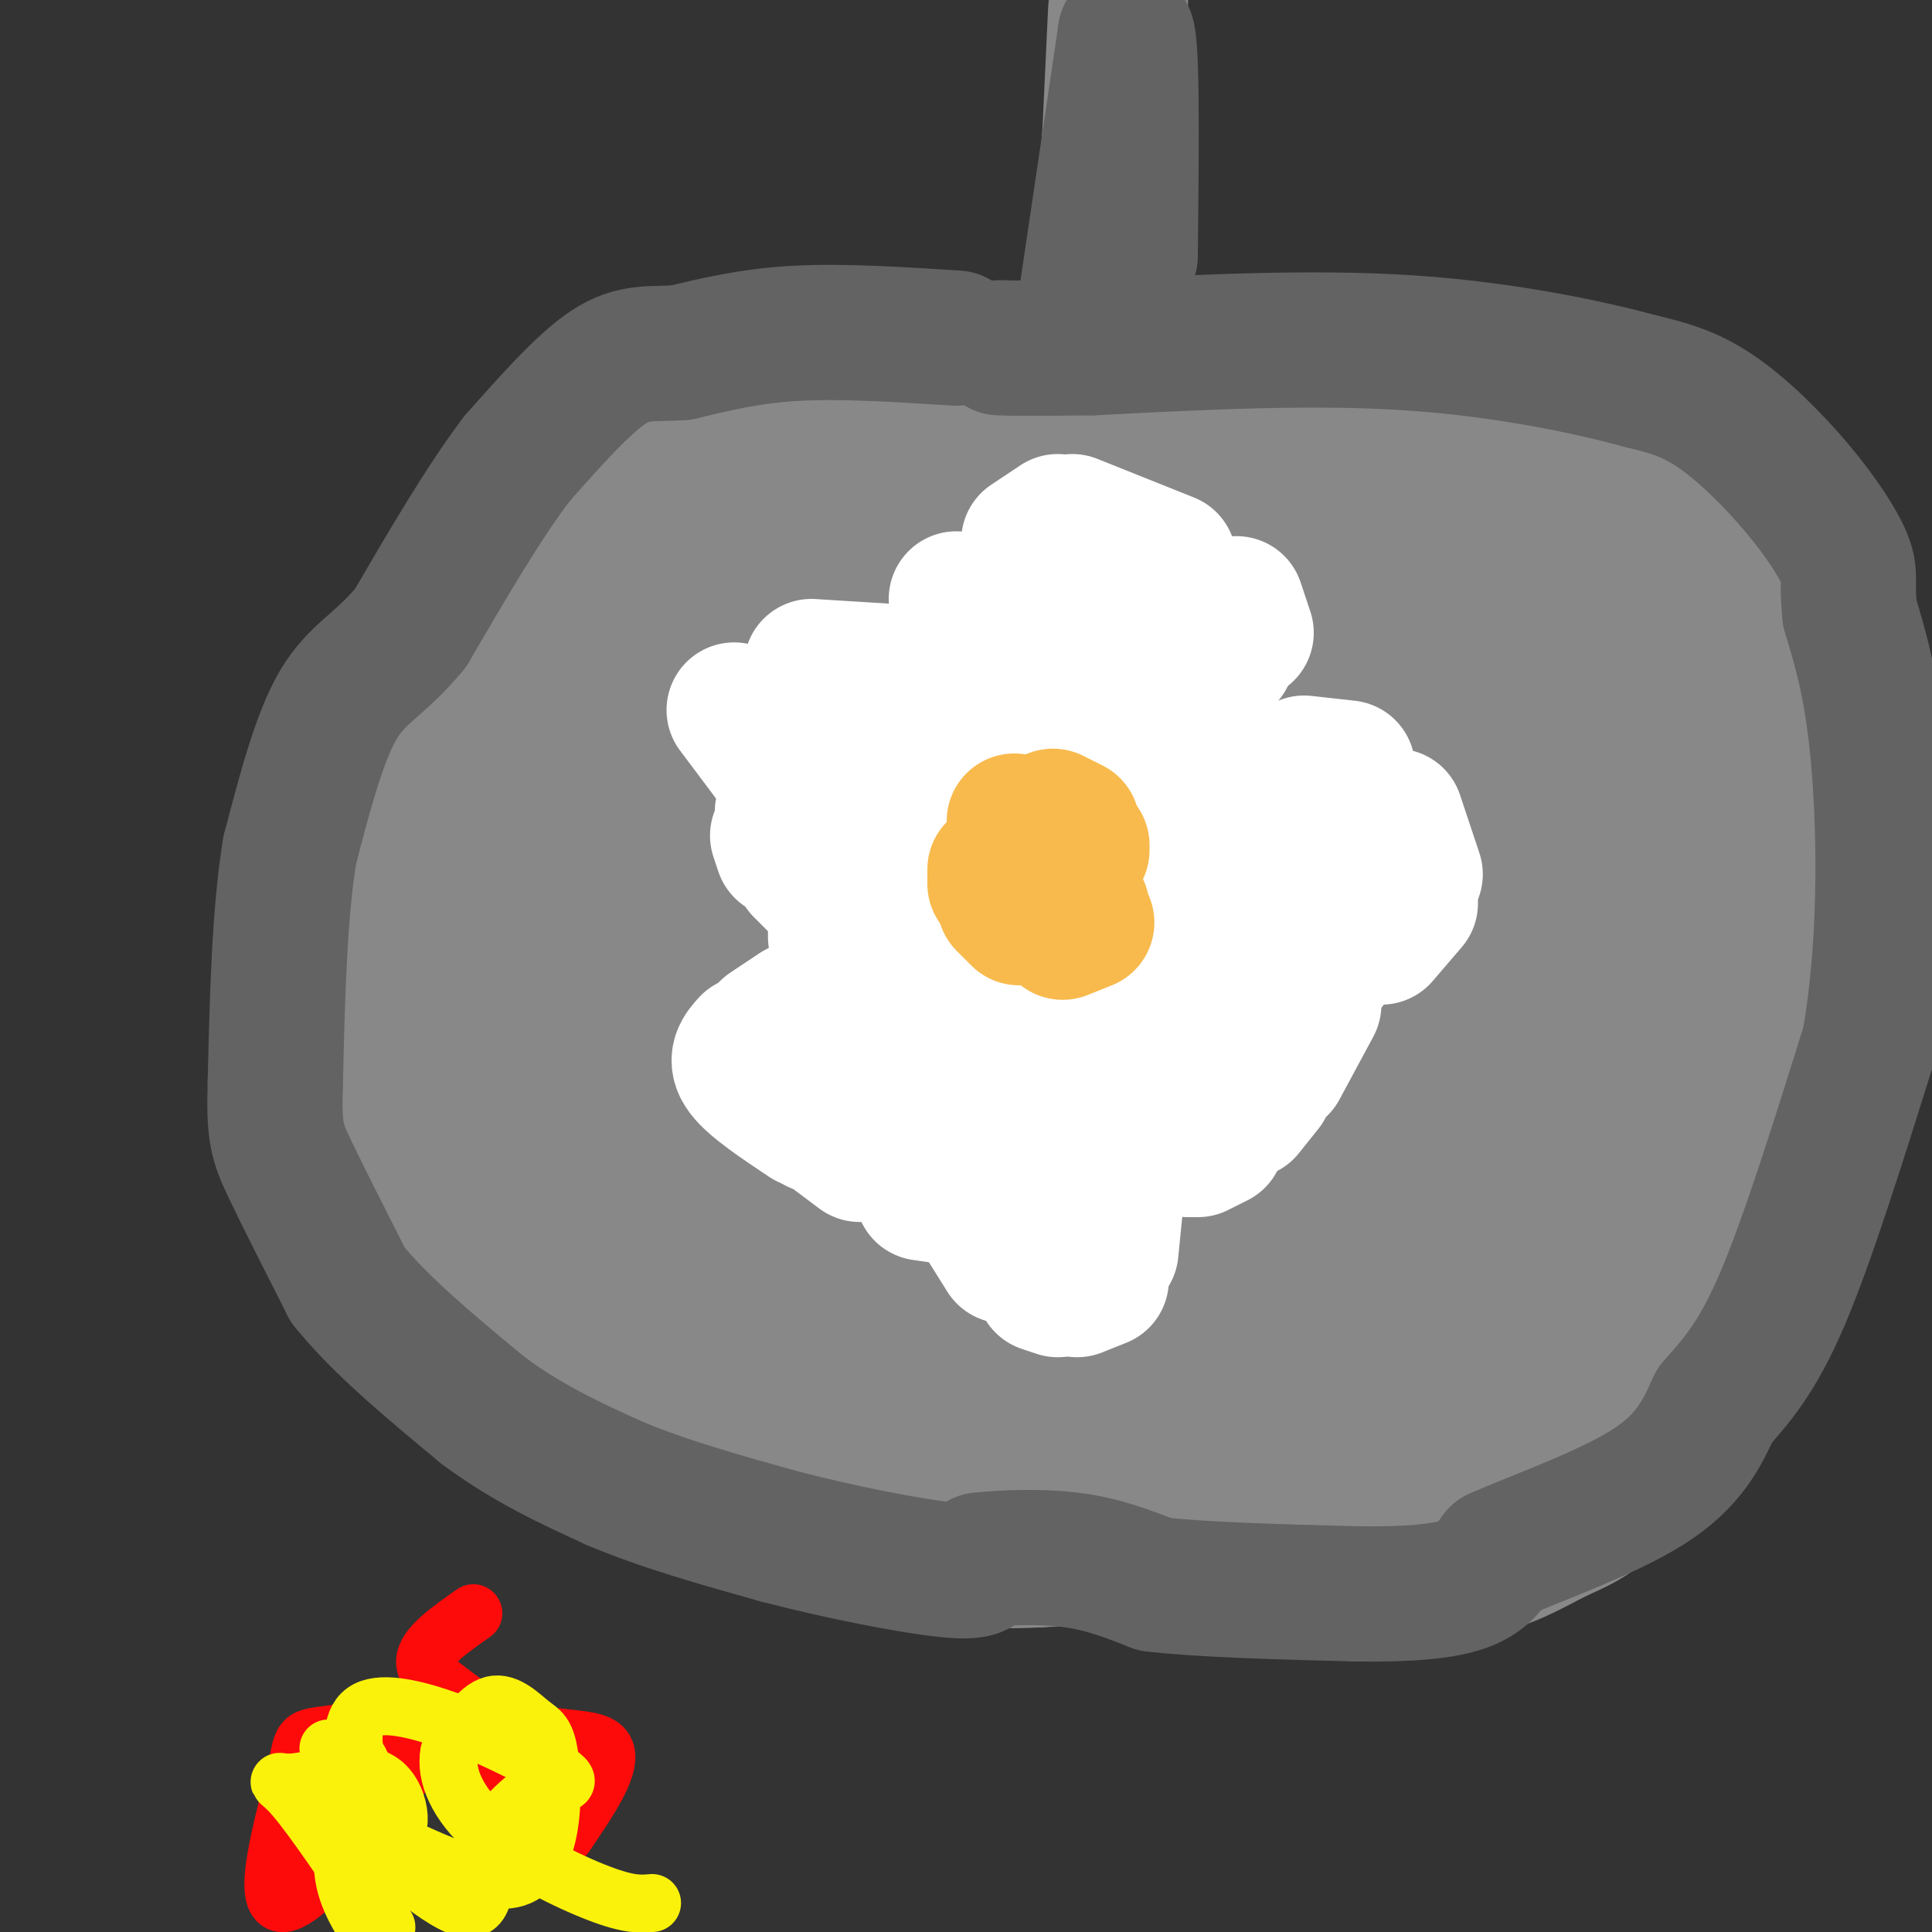 <svg viewBox='0 0 400 400' version='1.1' xmlns='http://www.w3.org/2000/svg' xmlns:xlink='http://www.w3.org/1999/xlink'><rect x="0" y="0" width="400" height="400" fill="#333333" stroke="none"/><g fill='none' stroke='rgb(136,136,136)' stroke-width='6' stroke-linecap='round' stroke-linejoin='round'><path d='M121,106c-7.452,2.899 -14.905,5.798 -24,16c-9.095,10.202 -19.833,27.708 -26,39c-6.167,11.292 -7.762,16.369 -8,28c-0.238,11.631 0.881,29.815 2,48'/><path d='M65,237c5.822,14.991 19.376,28.468 26,39c6.624,10.532 6.319,18.121 26,28c19.681,9.879 59.347,22.050 80,27c20.653,4.950 22.291,2.679 26,0c3.709,-2.679 9.488,-5.765 22,-5c12.512,0.765 31.756,5.383 51,10'/><path d='M296,336c16.357,-2.956 31.750,-15.344 41,-25c9.250,-9.656 12.356,-16.578 18,-31c5.644,-14.422 13.827,-36.344 19,-54c5.173,-17.656 7.335,-31.044 8,-45c0.665,-13.956 -0.168,-28.478 -1,-43'/><path d='M381,138c-2.288,-11.951 -7.509,-20.329 -14,-28c-6.491,-7.671 -14.253,-14.636 -22,-23c-7.747,-8.364 -15.479,-18.129 -56,-22c-40.521,-3.871 -113.833,-1.850 -145,0c-31.167,1.850 -20.191,3.529 -18,6c2.191,2.471 -4.405,5.736 -11,9'/><path d='M115,80c-4.833,9.333 -11.417,28.167 -18,47'/></g>
<g fill='none' stroke='rgb(136,136,136)' stroke-width='28' stroke-linecap='round' stroke-linejoin='round'><path d='M141,83c-4.583,-0.167 -9.167,-0.333 -15,5c-5.833,5.333 -12.917,16.167 -20,27'/><path d='M106,115c-8.500,12.833 -19.750,31.417 -31,50'/><path d='M75,165c-5.667,9.644 -4.333,8.756 -4,20c0.333,11.244 -0.333,34.622 -1,58'/><path d='M70,243c2.467,15.822 9.133,26.378 16,34c6.867,7.622 13.933,12.311 21,17'/><path d='M107,294c13.044,7.489 35.156,17.711 53,23c17.844,5.289 31.422,5.644 45,6'/><path d='M205,323c11.060,0.524 16.208,-1.167 25,0c8.792,1.167 21.226,5.190 30,6c8.774,0.810 13.887,-1.595 19,-4'/><path d='M279,325c7.663,-0.252 17.322,1.118 25,0c7.678,-1.118 13.375,-4.724 18,-7c4.625,-2.276 8.179,-3.222 13,-9c4.821,-5.778 10.911,-16.389 17,-27'/><path d='M352,282c6.298,-14.071 13.542,-35.750 18,-53c4.458,-17.250 6.131,-30.071 7,-44c0.869,-13.929 0.935,-28.964 1,-44'/><path d='M378,141c-0.512,-9.060 -2.292,-9.708 -7,-15c-4.708,-5.292 -12.345,-15.226 -20,-23c-7.655,-7.774 -15.327,-13.387 -23,-19'/><path d='M328,84c-2.911,-3.800 1.311,-3.800 -8,-4c-9.311,-0.200 -32.156,-0.600 -55,-1'/><path d='M265,79c-24.067,-2.022 -56.733,-6.578 -76,-8c-19.267,-1.422 -25.133,0.289 -31,2'/><path d='M158,73c-11.489,0.000 -24.711,-1.000 -32,4c-7.289,5.000 -8.644,16.000 -10,27'/><path d='M116,104c-9.143,21.988 -27.000,63.458 -34,85c-7.000,21.542 -3.143,23.155 -1,25c2.143,1.845 2.571,3.923 3,6'/><path d='M84,220c4.810,9.917 15.333,31.708 22,43c6.667,11.292 9.476,12.083 16,14c6.524,1.917 16.762,4.958 27,8'/><path d='M149,285c27.440,4.571 82.542,12.000 113,15c30.458,3.000 36.274,1.571 41,0c4.726,-1.571 8.363,-3.286 12,-5'/><path d='M315,295c4.526,-1.361 9.841,-2.263 16,-5c6.159,-2.737 13.161,-7.308 18,-13c4.839,-5.692 7.513,-12.505 10,-19c2.487,-6.495 4.785,-12.672 7,-24c2.215,-11.328 4.347,-27.808 5,-42c0.653,-14.192 -0.174,-26.096 -1,-38'/><path d='M370,154c-0.810,-9.677 -2.336,-14.869 -3,-19c-0.664,-4.131 -0.467,-7.200 -8,-14c-7.533,-6.800 -22.797,-17.331 -28,-22c-5.203,-4.669 -0.344,-3.477 -16,-4c-15.656,-0.523 -51.828,-2.762 -88,-5'/><path d='M227,90c-30.726,-0.857 -63.542,-0.500 -81,4c-17.458,4.500 -19.560,13.143 -24,24c-4.440,10.857 -11.220,23.929 -18,37'/><path d='M104,155c-5.454,14.317 -10.087,31.611 -12,49c-1.913,17.389 -1.104,34.875 -1,43c0.104,8.125 -0.498,6.889 3,11c3.498,4.111 11.096,13.568 17,21c5.904,7.432 10.116,12.838 23,18c12.884,5.162 34.442,10.081 56,15'/><path d='M190,312c11.930,3.625 13.754,5.188 33,2c19.246,-3.188 55.912,-11.128 75,-17c19.088,-5.872 20.596,-9.678 24,-16c3.404,-6.322 8.702,-15.161 14,-24'/><path d='M336,257c5.416,-11.231 11.957,-27.309 15,-40c3.043,-12.691 2.589,-21.994 2,-32c-0.589,-10.006 -1.311,-20.716 -5,-30c-3.689,-9.284 -10.344,-17.142 -17,-25'/><path d='M331,130c-7.917,-6.179 -19.208,-9.125 -25,-12c-5.792,-2.875 -6.083,-5.679 -29,-6c-22.917,-0.321 -68.458,1.839 -114,4'/><path d='M163,116c-19.987,1.254 -12.954,2.388 -13,3c-0.046,0.612 -7.170,0.703 -18,12c-10.830,11.297 -25.367,33.801 -34,47c-8.633,13.199 -11.363,17.092 -13,24c-1.637,6.908 -2.182,16.831 -1,23c1.182,6.169 4.091,8.585 7,11'/><path d='M91,236c9.112,6.652 28.391,17.783 39,24c10.609,6.217 12.549,7.520 36,10c23.451,2.480 68.415,6.137 93,6c24.585,-0.137 28.793,-4.069 33,-8'/><path d='M292,268c8.685,-2.474 13.897,-4.659 19,-11c5.103,-6.341 10.097,-16.837 14,-26c3.903,-9.163 6.716,-16.992 8,-31c1.284,-14.008 1.038,-34.194 1,-44c-0.038,-9.806 0.132,-9.230 -14,-13c-14.132,-3.770 -42.566,-11.885 -71,-20'/><path d='M249,123c-22.987,-3.674 -44.954,-2.860 -59,-2c-14.046,0.860 -20.173,1.766 -28,6c-7.827,4.234 -17.356,11.795 -23,17c-5.644,5.205 -7.404,8.055 -12,15c-4.596,6.945 -12.027,17.984 -16,26c-3.973,8.016 -4.486,13.008 -5,18'/><path d='M106,203c-1.199,8.485 -1.697,20.699 -2,28c-0.303,7.301 -0.411,9.689 16,14c16.411,4.311 49.341,10.545 80,14c30.659,3.455 59.045,4.130 76,1c16.955,-3.130 22.477,-10.065 28,-17'/><path d='M304,243c9.064,-13.240 17.722,-37.842 21,-52c3.278,-14.158 1.174,-17.874 1,-21c-0.174,-3.126 1.582,-5.663 -4,-10c-5.582,-4.337 -18.503,-10.475 -28,-15c-9.497,-4.525 -15.571,-7.436 -32,-10c-16.429,-2.564 -43.215,-4.782 -70,-7'/><path d='M192,128c-17.974,0.238 -27.907,4.334 -34,7c-6.093,2.666 -8.344,3.902 -13,8c-4.656,4.098 -11.717,11.057 -17,17c-5.283,5.943 -8.787,10.871 -12,20c-3.213,9.129 -6.134,22.458 -5,30c1.134,7.542 6.324,9.298 12,12c5.676,2.702 11.838,6.351 18,10'/><path d='M141,232c15.989,3.686 46.961,7.902 67,10c20.039,2.098 29.146,2.079 38,0c8.854,-2.079 17.456,-6.217 25,-10c7.544,-3.783 14.031,-7.211 20,-14c5.969,-6.789 11.420,-16.940 14,-24c2.580,-7.060 2.290,-11.030 2,-15'/><path d='M307,179c1.046,-4.268 2.662,-7.437 -13,-14c-15.662,-6.563 -48.603,-16.521 -64,-21c-15.397,-4.479 -13.251,-3.479 -20,-3c-6.749,0.479 -22.394,0.437 -29,0c-6.606,-0.437 -4.173,-1.268 -11,4c-6.827,5.268 -22.913,16.634 -39,28'/><path d='M131,173c-7.192,7.636 -5.673,12.726 0,19c5.673,6.274 15.500,13.733 21,18c5.500,4.267 6.673,5.341 18,8c11.327,2.659 32.808,6.903 50,6c17.192,-0.903 30.096,-6.951 43,-13'/><path d='M263,211c10.266,-3.785 14.433,-6.749 17,-10c2.567,-3.251 3.536,-6.789 4,-9c0.464,-2.211 0.423,-3.093 -6,-10c-6.423,-6.907 -19.229,-19.837 -34,-30c-14.771,-10.163 -31.506,-17.559 -42,-21c-10.494,-3.441 -14.749,-2.926 -18,-4c-3.251,-1.074 -5.500,-3.735 -10,0c-4.500,3.735 -11.250,13.868 -18,24'/><path d='M156,151c-5.456,8.815 -10.096,18.854 -16,26c-5.904,7.146 -13.072,11.401 -16,16c-2.928,4.599 -1.617,9.542 6,12c7.617,2.458 21.538,2.431 33,-2c11.462,-4.431 20.464,-13.265 26,-21c5.536,-7.735 7.608,-14.372 8,-18c0.392,-3.628 -0.894,-4.246 -3,-6c-2.106,-1.754 -5.030,-4.644 -10,-6c-4.970,-1.356 -11.985,-1.178 -19,-1'/><path d='M165,151c-4.404,-0.244 -5.913,-0.355 -9,2c-3.087,2.355 -7.753,7.174 -10,12c-2.247,4.826 -2.077,9.657 -2,12c0.077,2.343 0.060,2.198 4,3c3.940,0.802 11.835,2.550 20,2c8.165,-0.550 16.599,-3.400 22,-5c5.401,-1.600 7.769,-1.950 11,-5c3.231,-3.050 7.326,-8.800 8,-12c0.674,-3.200 -2.074,-3.849 -3,-5c-0.926,-1.151 -0.031,-2.804 -8,0c-7.969,2.804 -24.804,10.066 -35,16c-10.196,5.934 -13.754,10.539 -17,15c-3.246,4.461 -6.182,8.776 -8,14c-1.818,5.224 -2.520,11.355 -1,15c1.520,3.645 5.261,4.803 13,3c7.739,-1.803 19.476,-6.566 31,-17c11.524,-10.434 22.833,-26.540 26,-35c3.167,-8.460 -1.810,-9.274 -9,-8c-7.190,1.274 -16.595,4.637 -26,8'/><path d='M172,166c-9.375,4.727 -19.813,12.545 -25,19c-5.187,6.455 -5.122,11.548 -2,15c3.122,3.452 9.300,5.264 17,5c7.700,-0.264 16.922,-2.603 26,-6c9.078,-3.397 18.010,-7.852 25,-12c6.990,-4.148 12.036,-7.990 17,-14c4.964,-6.010 9.846,-14.190 9,-17c-0.846,-2.810 -7.422,-0.251 -16,4c-8.578,4.251 -19.160,10.196 -31,19c-11.840,8.804 -24.940,20.469 -36,31c-11.060,10.531 -20.081,19.927 -27,31c-6.919,11.073 -11.736,23.821 -12,29c-0.264,5.179 4.026,2.789 9,0c4.974,-2.789 10.634,-5.976 19,-14c8.366,-8.024 19.439,-20.885 30,-34c10.561,-13.115 20.609,-26.484 29,-39c8.391,-12.516 15.125,-24.180 21,-38c5.875,-13.820 10.889,-29.798 10,-30c-0.889,-0.202 -7.683,15.371 -10,26c-2.317,10.629 -0.159,16.315 2,22'/><path d='M227,163c0.315,4.644 0.101,5.253 6,3c5.899,-2.253 17.911,-7.367 20,-1c2.089,6.367 -5.745,24.214 -24,33c-18.255,8.786 -46.930,8.510 -43,5c3.930,-3.510 40.465,-10.255 77,-17'/><path d='M263,186c27.190,-8.033 56.664,-19.617 46,-12c-10.664,7.617 -61.467,34.433 -68,36c-6.533,1.567 31.203,-22.117 42,-24c10.797,-1.883 -5.344,18.033 -11,28c-5.656,9.967 -0.828,9.983 4,10'/><path d='M276,224c11.094,1.056 36.829,-1.306 31,8c-5.829,9.306 -43.222,30.278 -58,40c-14.778,9.722 -6.940,8.194 7,0c13.940,-8.194 33.983,-23.056 43,-22c9.017,1.056 7.009,18.028 5,35'/><path d='M304,285c1.884,9.858 4.093,17.003 10,-3c5.907,-20.003 15.514,-67.155 22,-92c6.486,-24.845 9.853,-27.384 12,-35c2.147,-7.616 3.073,-20.308 4,-33'/><path d='M352,122c0.000,-5.500 -2.000,-2.750 -4,0'/><path d='M231,53c0.000,0.000 1.000,-54.000 1,-54'/><path d='M231,2c-1.333,28.500 -2.667,57.000 -3,63c-0.333,6.000 0.333,-10.500 1,-27'/><path d='M229,38c0.667,-10.000 1.833,-21.500 3,-33'/></g>
<g fill='none' stroke='rgb(99,99,100)' stroke-width='28' stroke-linecap='round' stroke-linejoin='round'><path d='M198,70c-11.750,-0.750 -23.500,-1.500 -33,-1c-9.500,0.500 -16.750,2.250 -24,4'/><path d='M141,73c-6.222,0.444 -9.778,-0.444 -15,3c-5.222,3.444 -12.111,11.222 -19,19'/><path d='M107,95c-6.833,9.000 -14.417,22.000 -22,35'/><path d='M85,130c-6.311,7.667 -11.089,9.333 -15,16c-3.911,6.667 -6.956,18.333 -10,30'/><path d='M60,176c-2.167,13.000 -2.583,30.500 -3,48'/><path d='M57,224c-0.333,10.400 0.333,12.400 3,18c2.667,5.600 7.333,14.800 12,24'/><path d='M72,266c6.667,8.333 17.333,17.167 28,26'/><path d='M100,292c9.167,6.833 18.083,10.917 27,15'/><path d='M127,307c10.167,4.333 22.083,7.667 34,11'/><path d='M161,318c12.756,3.356 27.644,6.244 35,7c7.356,0.756 7.178,-0.622 7,-2'/><path d='M203,323c4.556,-0.533 12.444,-0.867 19,0c6.556,0.867 11.778,2.933 17,5'/><path d='M239,328c9.833,1.167 25.917,1.583 42,2'/><path d='M281,330c11.111,0.133 17.889,-0.533 22,-2c4.111,-1.467 5.556,-3.733 7,-6'/><path d='M310,322c7.356,-3.289 22.244,-8.511 31,-14c8.756,-5.489 11.378,-11.244 14,-17'/><path d='M355,291c4.489,-5.178 8.711,-9.622 14,-22c5.289,-12.378 11.644,-32.689 18,-53'/><path d='M387,216c3.511,-19.756 3.289,-42.644 2,-58c-1.289,-15.356 -3.644,-23.178 -6,-31'/><path d='M383,127c-0.772,-6.614 0.298,-7.649 -1,-11c-1.298,-3.351 -4.965,-9.018 -10,-15c-5.035,-5.982 -11.439,-12.281 -17,-16c-5.561,-3.719 -10.281,-4.860 -15,-6'/><path d='M340,79c-10.067,-2.756 -27.733,-6.644 -48,-8c-20.267,-1.356 -43.133,-0.178 -66,1'/><path d='M226,72c-14.167,0.167 -16.583,0.083 -19,0'/><path d='M225,61c0.000,0.000 8.000,-54.000 8,-54'/><path d='M233,7c1.500,-1.333 1.250,22.333 1,46'/></g>
<g fill='none' stroke='rgb(255,255,255)' stroke-width='28' stroke-linecap='round' stroke-linejoin='round'><path d='M178,150c0.000,0.000 0.100,0.100 0.1,0.1'/><path d='M176,150c0.000,0.000 -2.000,1.000 -2,1'/><path d='M169,154c0.000,0.000 -1.000,2.000 -1,2'/><path d='M163,163c0.000,0.000 -1.000,5.000 -1,5'/><path d='M161,173c0.000,0.000 1.000,3.000 1,3'/><path d='M166,180c0.000,0.000 3.000,3.000 3,3'/><path d='M173,187c0.000,0.000 0.000,7.000 0,7'/><path d='M165,209c0.000,0.000 -6.000,4.000 -6,4'/><path d='M155,216c-1.500,1.667 -3.000,3.333 -1,6c2.000,2.667 7.500,6.333 13,10'/><path d='M169,233c0.000,0.000 4.000,1.000 4,1'/><path d='M176,231c0.000,0.000 0.000,-2.000 0,-2'/><path d='M176,227c0.000,0.000 5.000,-2.000 5,-2'/><path d='M185,225c0.000,0.000 2.000,3.000 2,3'/><path d='M191,233c0.000,0.000 3.000,7.000 3,7'/><path d='M203,252c0.000,0.000 5.000,8.000 5,8'/><path d='M216,266c0.000,0.000 3.000,1.000 3,1'/><path d='M223,267c0.000,0.000 5.000,-2.000 5,-2'/><path d='M230,259c0.000,0.000 1.000,-10.000 1,-10'/><path d='M231,245c0.000,0.000 3.000,-6.000 3,-6'/><path d='M235,238c0.000,0.000 3.000,-1.000 3,-1'/><path d='M240,237c0.000,0.000 6.000,1.000 6,1'/><path d='M248,238c0.000,0.000 4.000,-2.000 4,-2'/><path d='M258,230c0.000,0.000 4.000,-5.000 4,-5'/><path d='M265,221c0.000,0.000 7.000,-13.000 7,-13'/><path d='M275,200c0.000,0.000 2.000,-4.000 2,-4'/><path d='M279,194c0.000,0.000 4.000,0.000 4,0'/><path d='M286,194c0.000,0.000 6.000,-7.000 6,-7'/><path d='M293,181c0.000,0.000 -4.000,-12.000 -4,-12'/><path d='M279,159c0.000,0.000 -9.000,-1.000 -9,-1'/><path d='M263,160c0.000,0.000 -6.000,1.000 -6,1'/><path d='M250,141c0.000,0.000 4.000,-5.000 4,-5'/><path d='M258,131c0.000,0.000 -2.000,-6.000 -2,-6'/><path d='M242,116c0.000,0.000 -20.000,-8.000 -20,-8'/><path d='M219,108c0.000,0.000 -6.000,4.000 -6,4'/><path d='M198,124c0.000,0.000 2.000,5.000 2,5'/><path d='M209,140c0.000,0.000 -2.000,3.000 -2,3'/><path d='M198,149c0.000,0.000 -8.000,-2.000 -8,-2'/><path d='M184,139c0.000,0.000 -16.000,-1.000 -16,-1'/><path d='M152,147c0.000,0.000 9.000,12.000 9,12'/><path d='M177,181c0.000,0.000 5.000,6.000 5,6'/><path d='M184,196c0.000,0.000 -11.000,28.000 -11,28'/><path d='M170,233c0.000,0.000 8.000,6.000 8,6'/><path d='M191,247c0.000,0.000 7.000,1.000 7,1'/><path d='M207,243c0.000,0.000 2.000,-13.000 2,-13'/><path d='M206,213c0.000,0.000 -14.000,-21.000 -14,-21'/><path d='M182,180c0.000,0.000 5.000,-12.000 5,-12'/><path d='M195,153c0.000,0.000 7.000,1.000 7,1'/><path d='M206,169c0.000,0.000 -1.000,10.000 -1,10'/><path d='M213,197c0.000,0.000 13.000,15.000 13,15'/><path d='M228,213c0.000,0.000 5.000,1.000 5,1'/><path d='M234,214c0.000,0.000 13.000,-1.000 13,-1'/><path d='M270,186c0.000,0.000 2.000,-6.000 2,-6'/><path d='M260,177c-2.333,0.417 -4.667,0.833 -7,3c-2.333,2.167 -4.667,6.083 -7,10'/><path d='M244,205c0.000,0.000 0.000,7.000 0,7'/><path d='M219,225c0.000,0.000 -7.000,5.000 -7,5'/><path d='M222,207c0.000,0.000 0.000,-13.000 0,-13'/><path d='M222,176c0.000,0.000 2.000,-6.000 2,-6'/><path d='M223,162c0.000,0.000 -1.000,-6.000 -1,-6'/><path d='M224,133c0.000,0.000 5.000,0.000 5,0'/><path d='M235,144c0.000,0.000 1.000,5.000 1,5'/><path d='M237,158c0.000,0.000 4.000,4.000 4,4'/><path d='M240,170c0.000,0.000 6.000,6.000 6,6'/><path d='M260,193c0.000,0.000 0.100,0.100 0.1,0.1'/><path d='M257,199c0.000,0.000 -2.000,1.000 -2,1'/></g>
<g fill='none' stroke='rgb(248,186,77)' stroke-width='28' stroke-linecap='round' stroke-linejoin='round'><path d='M217,178c0.000,0.000 0.100,0.100 0.1,0.1'/><path d='M221,191c0.000,0.000 0.100,0.100 0.1,0.1'/><path d='M219,190c0.000,0.000 -3.000,0.000 -3,0'/><path d='M211,190c0.000,0.000 -3.000,-3.000 -3,-3'/><path d='M206,183c0.000,0.000 0.000,-3.000 0,-3'/><path d='M210,180c0.000,0.000 6.000,0.000 6,0'/><path d='M221,182c0.000,0.000 3.000,6.000 3,6'/><path d='M225,191c0.000,0.000 -5.000,2.000 -5,2'/><path d='M215,189c0.000,0.000 -1.000,-9.000 -1,-9'/><path d='M210,171c0.000,0.000 0.000,-1.000 0,-1'/><path d='M218,169c0.000,0.000 4.000,2.000 4,2'/><path d='M224,175c0.000,0.000 0.000,1.000 0,1'/></g>
<g fill='none' stroke='rgb(253,10,10)' stroke-width='12' stroke-linecap='round' stroke-linejoin='round'><path d='M98,334c-4.979,3.497 -9.958,6.995 -10,10c-0.042,3.005 4.854,5.519 -1,17c-5.854,11.481 -22.458,31.930 -28,33c-5.542,1.070 -0.022,-17.239 2,-26c2.022,-8.761 0.544,-7.974 8,-9c7.456,-1.026 23.844,-3.865 31,-3c7.156,0.865 5.078,5.432 3,10'/><path d='M103,366c4.256,6.436 13.394,17.526 10,13c-3.394,-4.526 -19.322,-24.667 -23,-30c-3.678,-5.333 4.894,4.141 14,8c9.106,3.859 18.744,2.103 21,5c2.256,2.897 -2.872,10.449 -8,18'/></g>
<g fill='none' stroke='rgb(251,242,11)' stroke-width='12' stroke-linecap='round' stroke-linejoin='round'><path d='M68,362c3.533,0.467 7.067,0.933 7,5c-0.067,4.067 -3.733,11.733 -4,18c-0.267,6.267 2.867,11.133 6,16'/><path d='M80,399c-7.521,-11.203 -15.043,-22.406 -19,-27c-3.957,-4.594 -4.350,-2.579 0,-3c4.350,-0.421 13.442,-3.279 18,0c4.558,3.279 4.583,12.693 1,9c-3.583,-3.693 -10.772,-20.494 -4,-24c6.772,-3.506 27.506,6.284 36,11c8.494,4.716 4.747,4.358 1,4'/><path d='M113,369c-2.357,2.200 -8.748,5.700 -11,12c-2.252,6.300 -0.364,15.399 -6,14c-5.636,-1.399 -18.797,-13.297 -17,-14c1.797,-0.703 18.553,9.790 27,8c8.447,-1.790 8.584,-15.861 8,-23c-0.584,-7.139 -1.888,-7.345 -4,-9c-2.112,-1.655 -5.032,-4.759 -8,-4c-2.968,0.759 -5.984,5.379 -9,10'/><path d='M93,363c-0.821,4.417 1.625,10.458 8,16c6.375,5.542 16.679,10.583 23,13c6.321,2.417 8.661,2.208 11,2'/></g>
</svg>